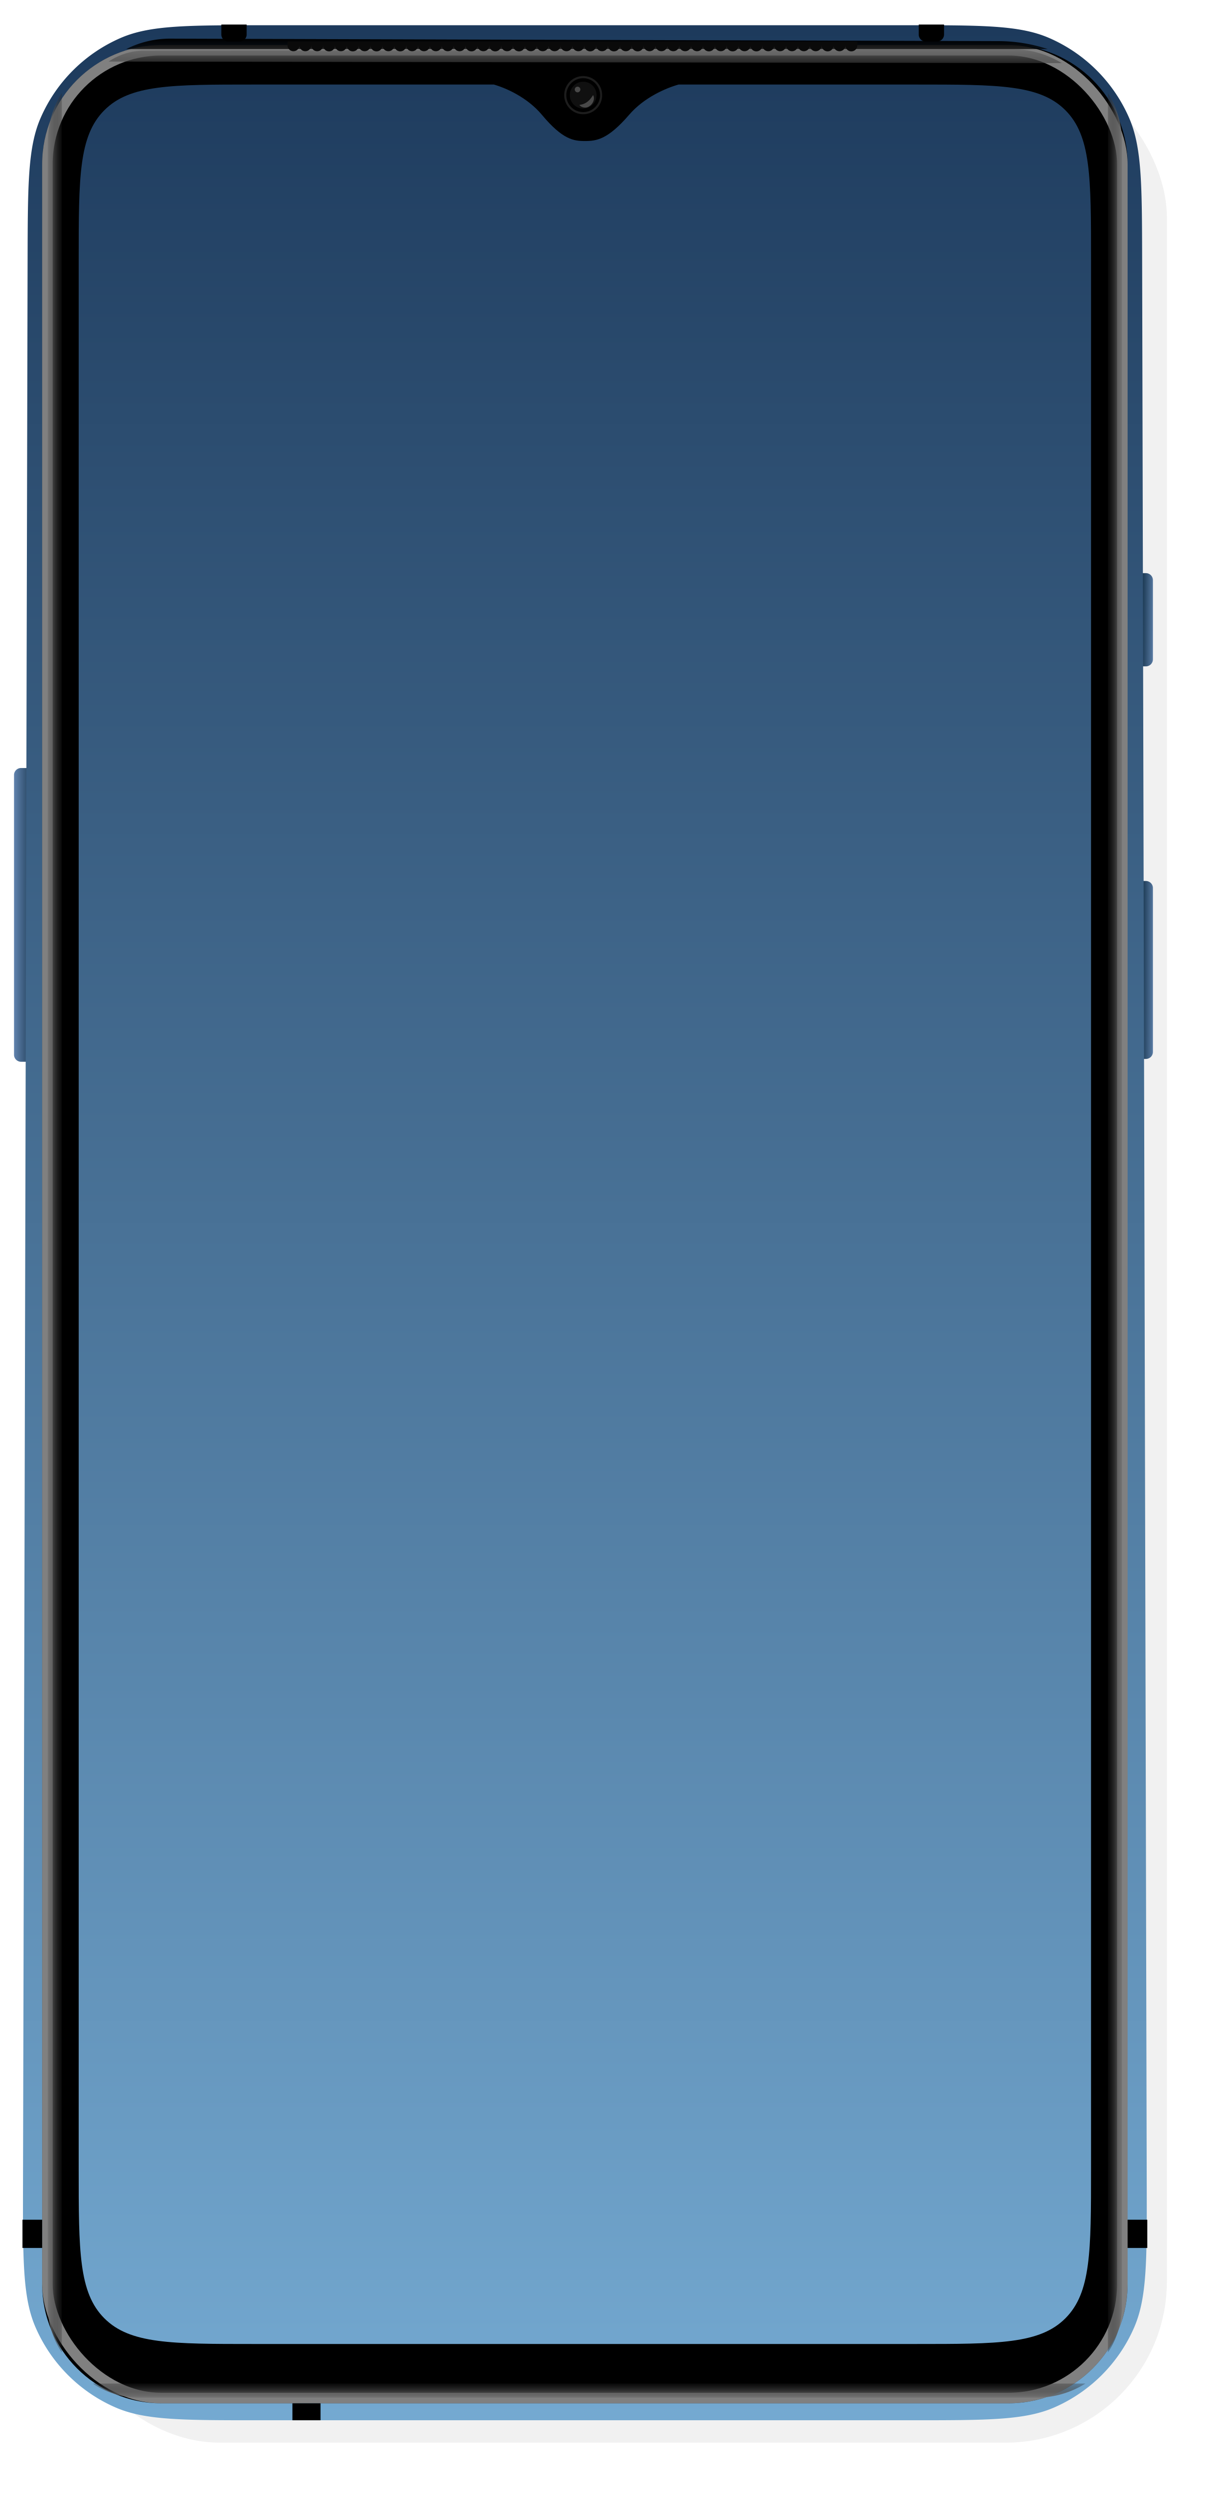 <svg width="349" height="713" fill="none" xmlns="http://www.w3.org/2000/svg">
  <g filter="url(#Frame_258__filter0_d)">
    <rect x="8.814" y="8" width="316.173" height="680.584" rx="46" fill="#F1F1F1"/>
  </g>
  <path d="M324.988 163.447H327a2 2 0 012 2v22.579a2 2 0 01-2 2h-2.012v-26.579z" fill="url(#Frame_258__paint0_linear)"/>
  <path d="M324.988 251.238H327a2 2 0 012 2v46.742a2 2 0 01-2 2h-2.012v-50.742z" fill="url(#Frame_258__paint1_linear)"/>
  <path d="M4 221.021a2 2 0 012-2h2.815v83.764H6a2 2 0 01-2-2v-79.764z" fill="url(#Frame_258__paint2_linear)"/>
  <path d="M7.877 73.915c.051-21.282.077-31.923 3.705-40.266a44 44 0 0122.9-22.846c8.352-3.608 18.993-3.608 40.275-3.608h184.288c21.282 0 31.923 0 40.275 3.607a44.004 44.004 0 0122.901 22.847c3.627 8.343 3.653 18.984 3.704 40.266l1.31 549.24c.051 21.374.076 32.061-3.533 40.443a44.006 44.006 0 01-22.913 22.967c-8.373 3.63-19.06 3.63-40.434 3.63H73.447c-21.374 0-32.06 0-40.434-3.63A44.003 44.003 0 0110.1 663.598c-3.61-8.382-3.584-19.069-3.533-40.443l1.31-549.24z" fill="url(#Frame_258__paint3_linear)"/>
  <path fill-rule="evenodd" clip-rule="evenodd" d="M46.024 12.832c-18.777 0-34 15.223-34 34v604.53c0 18.778 15.223 34 34 34h241.753c18.778 0 34-15.222 34-34V46.832c0-18.777-15.222-34-34-34H46.024zm26.433 11.276h68.467c3.481 1.002 9.561 3.663 13.719 8.638 5.931 7.097 9.095 7.47 12.258 7.47 3.256 0 6.513-.373 12.619-7.47 4.279-4.975 10.539-7.636 14.122-8.638h67.703c23.571 0 35.356 0 42.678 7.323 7.322 7.322 7.322 19.107 7.322 42.678v544.339c0 23.57 0 35.355-7.322 42.678-7.322 7.322-19.107 7.322-42.678 7.322H72.457c-23.57 0-35.356 0-42.678-7.322-7.322-7.323-7.322-19.108-7.322-42.678V74.108c0-23.57 0-35.355 7.322-42.677 7.322-7.323 19.107-7.323 42.678-7.323z" fill="#000"/>
  <g opacity=".5" filter="url(#Frame_258__filter1_f)">
    <rect x="13.524" y="14.332" width="306.753" height="669.529" rx="32.5" stroke="#fff" stroke-width="3"/>
  </g>
  <path d="M172.34 27.136c0 3.284-2.653 5.943-5.92 5.943-3.268 0-5.92-2.66-5.92-5.943 0-3.284 2.652-5.944 5.92-5.944 3.267 0 5.92 2.66 5.92 5.944z" fill="#1D1D1D" stroke="#000"/>
  <path d="M170.736 27.136a4.324 4.324 0 01-4.315 4.332 4.323 4.323 0 01-4.315-4.332 4.323 4.323 0 014.315-4.333c2.381 0 4.315 1.938 4.315 4.333z" fill="#101010" stroke="#000"/>
  <ellipse cx="164.815" cy="25.525" rx=".803" ry=".805" fill="#494949"/>
  <path d="M169.229 27.136c-1.204 2.013-2.548 2.638-3.886 2.772.268.537 1.605 1.208 2.809.403 1.597-1.069 1.478-2.773 1.077-3.175z" fill="#494949"/>
  <g filter="url(#Frame_258__filter2_f)">
    <path d="M303 18l-272-.445a18.479 18.479 0 0110.244-3.12l247.463-.422A27.446 27.446 0 01303 18z" fill="url(#Frame_258__paint4_linear)"/>
  </g>
  <g filter="url(#Frame_258__filter3_f)">
    <path d="M26.469 679.724H309.74a26.224 26.224 0 01-13.964 4.027H39.698a23.743 23.743 0 01-13.23-4.027z" fill="url(#Frame_258__paint5_linear)"/>
  </g>
  <g filter="url(#Frame_258__filter4_f)">
    <path d="M316.16 670.864V26.524a26.433 26.433 0 014.012 14.001v617.078a23.92 23.92 0 01-4.012 13.261z" fill="url(#Frame_258__paint6_linear)"/>
  </g>
  <g filter="url(#Frame_258__filter5_f)">
    <path d="M17.642 670.864V26.524a26.432 26.432 0 00-4.012 14.001v617.078a23.92 23.92 0 004.012 13.261z" fill="url(#Frame_258__paint7_linear)"/>
  </g>
  <g filter="url(#Frame_258__filter6_f)">
    <path d="M63.16 7h7.223v2.833a2 2 0 01-2 2H65.16a2 2 0 01-2-2V7z" fill="#000"/>
  </g>
  <g filter="url(#Frame_258__filter7_f)">
    <path d="M83.445 685.362h8.025v4.833h-8.025v-4.833z" fill="#000"/>
  </g>
  <g filter="url(#Frame_258__filter8_f)">
    <path d="M327.396 633.01v8.054h-5.618v-8.054h5.618z" fill="#000"/>
  </g>
  <g filter="url(#Frame_258__filter9_f)">
    <path d="M12.025 633.01v8.054H6.408v-8.054h5.617z" fill="#000"/>
  </g>
  <g filter="url(#Frame_258__filter10_f)">
    <path d="M262.173 7h7.222v2.833a2 2 0 01-2 2h-3.222a2 2 0 01-2-2V7z" fill="#000"/>
  </g>
  <g filter="url(#Frame_258__filter11_f)">
    <path d="M299 14H36a27.779 27.779 0 0112.601-2.98l236.356.708A45.39 45.39 0 01299 14z" fill="url(#Frame_258__paint8_linear)"/>
  </g>
  <path d="M82.043 11.857h3.388v1.057a1.694 1.694 0 11-3.388 0v-1.057z" fill="#0A0A0A"/>
  <path d="M85.43 11.857h3.388v1.057a1.694 1.694 0 11-3.388 0v-1.057z" fill="#0A0A0A"/>
  <path d="M88.818 11.857h3.388v1.057a1.694 1.694 0 11-3.388 0v-1.057z" fill="#0A0A0A"/>
  <path d="M92.206 11.857h3.388v1.057a1.694 1.694 0 11-3.387 0v-1.057z" fill="#0A0A0A"/>
  <path d="M95.593 11.857h3.388v1.057a1.694 1.694 0 11-3.388 0v-1.057z" fill="#0A0A0A"/>
  <path d="M98.981 11.857h3.387v1.057a1.694 1.694 0 11-3.387 0v-1.057z" fill="#0A0A0A"/>
  <path d="M102.368 11.857h3.388v1.057a1.694 1.694 0 11-3.388 0v-1.057z" fill="#0A0A0A"/>
  <path d="M105.756 11.857h3.387v1.057a1.694 1.694 0 11-3.387 0v-1.057z" fill="#0A0A0A"/>
  <path d="M109.144 11.857h3.387v1.057a1.693 1.693 0 11-3.387 0v-1.057z" fill="#0A0A0A"/>
  <path d="M112.531 11.857h3.387v1.057a1.694 1.694 0 11-3.387 0v-1.057z" fill="#0A0A0A"/>
  <path d="M115.918 11.857h3.388v1.057a1.694 1.694 0 01-3.388 0v-1.057z" fill="#0A0A0A"/>
  <path d="M119.306 11.857h3.387v1.057a1.693 1.693 0 11-3.387 0v-1.057zm3.387 0h3.388v1.057a1.694 1.694 0 01-3.388 0v-1.057z" fill="#0A0A0A"/>
  <path d="M126.081 11.857h3.387v1.057a1.693 1.693 0 11-3.387 0v-1.057zm3.387 0h3.388v1.057a1.694 1.694 0 01-3.388 0v-1.057z" fill="#0A0A0A"/>
  <path d="M132.856 11.857h3.387v1.057a1.694 1.694 0 11-3.387 0v-1.057z" fill="#0A0A0A"/>
  <path d="M136.243 11.857h3.388v1.057a1.694 1.694 0 11-3.388 0v-1.057z" fill="#0A0A0A"/>
  <path d="M139.631 11.857h3.387v1.057a1.694 1.694 0 11-3.387 0v-1.057z" fill="#0A0A0A"/>
  <path d="M143.019 11.857h3.387v1.057a1.693 1.693 0 11-3.387 0v-1.057z" fill="#0A0A0A"/>
  <path d="M146.406 11.857h3.387v1.057a1.694 1.694 0 11-3.387 0v-1.057z" fill="#0A0A0A"/>
  <path d="M149.793 11.857h3.388v1.057a1.694 1.694 0 01-3.388 0v-1.057zm3.388 0h3.387v1.057a1.693 1.693 0 11-3.387 0v-1.057zm3.387 0h3.388v1.057a1.694 1.694 0 01-3.388 0v-1.057z" fill="#0A0A0A"/>
  <path d="M159.956 11.857h3.387v1.057a1.693 1.693 0 11-3.387 0v-1.057zm3.387 0h3.388v1.057a1.694 1.694 0 01-3.388 0v-1.057z" fill="#0A0A0A"/>
  <path d="M166.731 11.857h3.387v1.057a1.694 1.694 0 11-3.387 0v-1.057z" fill="#0A0A0A"/>
  <path d="M170.118 11.857h3.388v1.057a1.694 1.694 0 11-3.388 0v-1.057z" fill="#0A0A0A"/>
  <path d="M173.506 11.857h3.387v1.057a1.694 1.694 0 11-3.387 0v-1.057z" fill="#0A0A0A"/>
  <path d="M176.894 11.857h3.387v1.057a1.693 1.693 0 11-3.387 0v-1.057z" fill="#0A0A0A"/>
  <path d="M180.281 11.857h3.387v1.057a1.694 1.694 0 11-3.387 0v-1.057z" fill="#0A0A0A"/>
  <path d="M183.668 11.857h3.388v1.057a1.694 1.694 0 01-3.388 0v-1.057zm3.388 0h3.387v1.057a1.693 1.693 0 11-3.387 0v-1.057zm3.387 0h3.388v1.057a1.694 1.694 0 01-3.388 0v-1.057z" fill="#0A0A0A"/>
  <path d="M193.831 11.857h3.387v1.057a1.693 1.693 0 11-3.387 0v-1.057zm3.387 0h3.388v1.057a1.694 1.694 0 01-3.388 0v-1.057z" fill="#0A0A0A"/>
  <path d="M200.606 11.857h3.387v1.057a1.694 1.694 0 11-3.387 0v-1.057z" fill="#0A0A0A"/>
  <path d="M203.993 11.857h3.388v1.057a1.694 1.694 0 11-3.388 0v-1.057z" fill="#0A0A0A"/>
  <path d="M207.381 11.857h3.387v1.057a1.694 1.694 0 11-3.387 0v-1.057z" fill="#0A0A0A"/>
  <path d="M210.769 11.857h3.387v1.057a1.693 1.693 0 11-3.387 0v-1.057z" fill="#0A0A0A"/>
  <path d="M214.156 11.857h3.387v1.057a1.694 1.694 0 11-3.387 0v-1.057z" fill="#0A0A0A"/>
  <path d="M217.543 11.857h3.388v1.057a1.694 1.694 0 01-3.388 0v-1.057zm3.388 0h3.387v1.057a1.693 1.693 0 11-3.387 0v-1.057zm3.387 0h3.388v1.057a1.694 1.694 0 01-3.388 0v-1.057z" fill="#0A0A0A"/>
  <path d="M227.706 11.857h3.387v1.057a1.693 1.693 0 11-3.387 0v-1.057zm3.387 0h3.388v1.057a1.694 1.694 0 01-3.388 0v-1.057z" fill="#0A0A0A"/>
  <path d="M234.481 11.857h3.387v1.057a1.694 1.694 0 11-3.387 0v-1.057z" fill="#0A0A0A"/>
  <path d="M237.868 11.857h3.388v1.057a1.694 1.694 0 11-3.388 0v-1.057z" fill="#0A0A0A"/>
  <path d="M241.256 11.857h3.387v1.057a1.694 1.694 0 11-3.387 0v-1.057z" fill="#0A0A0A"/>
  <defs>
    <filter id="Frame_258__filter0_d" x=".814" y="0" width="348.173" height="712.584" filterUnits="userSpaceOnUse" color-interpolation-filters="sRGB">
      <feFlood flood-opacity="0" result="BackgroundImageFix"/>
      <feColorMatrix in="SourceAlpha" values="0 0 0 0 0 0 0 0 0 0 0 0 0 0 0 0 0 0 127 0"/>
      <feOffset dx="8" dy="8"/>
      <feGaussianBlur stdDeviation="8"/>
      <feColorMatrix values="0 0 0 0 0 0 0 0 0 0 0 0 0 0 0 0 0 0 0.25 0"/>
      <feBlend in2="BackgroundImageFix" result="effect1_dropShadow"/>
      <feBlend in="SourceGraphic" in2="effect1_dropShadow" result="shape"/>
    </filter>
    <filter id="Frame_258__filter1_f" x="10.024" y="10.832" width="313.753" height="676.529" filterUnits="userSpaceOnUse" color-interpolation-filters="sRGB">
      <feFlood flood-opacity="0" result="BackgroundImageFix"/>
      <feBlend in="SourceGraphic" in2="BackgroundImageFix" result="shape"/>
      <feGaussianBlur stdDeviation="1" result="effect1_foregroundBlur"/>
    </filter>
    <filter id="Frame_258__filter2_f" x="30" y="13.013" width="274" height="5.987" filterUnits="userSpaceOnUse" color-interpolation-filters="sRGB">
      <feFlood flood-opacity="0" result="BackgroundImageFix"/>
      <feBlend in="SourceGraphic" in2="BackgroundImageFix" result="shape"/>
      <feGaussianBlur stdDeviation=".5" result="effect1_foregroundBlur"/>
    </filter>
    <filter id="Frame_258__filter3_f" x="25.469" y="678.724" width="285.272" height="6.027" filterUnits="userSpaceOnUse" color-interpolation-filters="sRGB">
      <feFlood flood-opacity="0" result="BackgroundImageFix"/>
      <feBlend in="SourceGraphic" in2="BackgroundImageFix" result="shape"/>
      <feGaussianBlur stdDeviation=".5" result="effect1_foregroundBlur"/>
    </filter>
    <filter id="Frame_258__filter4_f" x="315.16" y="25.525" width="6.012" height="646.34" filterUnits="userSpaceOnUse" color-interpolation-filters="sRGB">
      <feFlood flood-opacity="0" result="BackgroundImageFix"/>
      <feBlend in="SourceGraphic" in2="BackgroundImageFix" result="shape"/>
      <feGaussianBlur stdDeviation=".5" result="effect1_foregroundBlur"/>
    </filter>
    <filter id="Frame_258__filter5_f" x="12.63" y="25.525" width="6.012" height="646.34" filterUnits="userSpaceOnUse" color-interpolation-filters="sRGB">
      <feFlood flood-opacity="0" result="BackgroundImageFix"/>
      <feBlend in="SourceGraphic" in2="BackgroundImageFix" result="shape"/>
      <feGaussianBlur stdDeviation=".5" result="effect1_foregroundBlur"/>
    </filter>
    <filter id="Frame_258__filter6_f" x="62.161" y="6" width="9.222" height="6.833" filterUnits="userSpaceOnUse" color-interpolation-filters="sRGB">
      <feFlood flood-opacity="0" result="BackgroundImageFix"/>
      <feBlend in="SourceGraphic" in2="BackgroundImageFix" result="shape"/>
      <feGaussianBlur stdDeviation=".5" result="effect1_foregroundBlur"/>
    </filter>
    <filter id="Frame_258__filter7_f" x="82.445" y="684.362" width="10.025" height="6.833" filterUnits="userSpaceOnUse" color-interpolation-filters="sRGB">
      <feFlood flood-opacity="0" result="BackgroundImageFix"/>
      <feBlend in="SourceGraphic" in2="BackgroundImageFix" result="shape"/>
      <feGaussianBlur stdDeviation=".5" result="effect1_foregroundBlur"/>
    </filter>
    <filter id="Frame_258__filter8_f" x="320.778" y="632.01" width="7.617" height="10.054" filterUnits="userSpaceOnUse" color-interpolation-filters="sRGB">
      <feFlood flood-opacity="0" result="BackgroundImageFix"/>
      <feBlend in="SourceGraphic" in2="BackgroundImageFix" result="shape"/>
      <feGaussianBlur stdDeviation=".5" result="effect1_foregroundBlur"/>
    </filter>
    <filter id="Frame_258__filter9_f" x="5.408" y="632.01" width="7.617" height="10.054" filterUnits="userSpaceOnUse" color-interpolation-filters="sRGB">
      <feFlood flood-opacity="0" result="BackgroundImageFix"/>
      <feBlend in="SourceGraphic" in2="BackgroundImageFix" result="shape"/>
      <feGaussianBlur stdDeviation=".5" result="effect1_foregroundBlur"/>
    </filter>
    <filter id="Frame_258__filter10_f" x="261.173" y="6" width="9.222" height="6.833" filterUnits="userSpaceOnUse" color-interpolation-filters="sRGB">
      <feFlood flood-opacity="0" result="BackgroundImageFix"/>
      <feBlend in="SourceGraphic" in2="BackgroundImageFix" result="shape"/>
      <feGaussianBlur stdDeviation=".5" result="effect1_foregroundBlur"/>
    </filter>
    <filter id="Frame_258__filter11_f" x="35" y="10.02" width="265" height="4.98" filterUnits="userSpaceOnUse" color-interpolation-filters="sRGB">
      <feFlood flood-opacity="0" result="BackgroundImageFix"/>
      <feBlend in="SourceGraphic" in2="BackgroundImageFix" result="shape"/>
      <feGaussianBlur stdDeviation=".5" result="effect1_foregroundBlur"/>
    </filter>
    <linearGradient id="Frame_258__paint0_linear" x1="331.006" y1="194.878" x2="324.988" y2="194.808" gradientUnits="userSpaceOnUse">
      <stop stop-color="#7FA3D4"/>
      <stop offset="0" stop-color="#7FA4D7"/>
      <stop offset="1" stop-color="#0D2A40"/>
    </linearGradient>
    <linearGradient id="Frame_258__paint1_linear" x1="331.006" y1="311.242" x2="324.988" y2="311.206" gradientUnits="userSpaceOnUse">
      <stop stop-color="#7FA3D4"/>
      <stop offset="0" stop-color="#7FA4D7"/>
      <stop offset="1" stop-color="#0D2A40"/>
    </linearGradient>
    <linearGradient id="Frame_258__paint2_linear" x1="1.593" y1="317.283" x2="10.42" y2="317.283" gradientUnits="userSpaceOnUse">
      <stop stop-color="#7FA3D4"/>
      <stop offset="0" stop-color="#7FA4D7"/>
      <stop offset="1" stop-color="#0D2A40"/>
    </linearGradient>
    <linearGradient id="Frame_258__paint3_linear" x1="166.901" y1="7.195" x2="166.901" y2="690.195" gradientUnits="userSpaceOnUse">
      <stop stop-color="#1D3A5C"/>
      <stop offset="1" stop-color="#74A9D1"/>
    </linearGradient>
    <linearGradient id="Frame_258__paint4_linear" x1="167.775" y1="24.222" x2="167.775" y2="13.111" gradientUnits="userSpaceOnUse">
      <stop stop-opacity="0"/>
      <stop offset="1" stop-color="#767676"/>
    </linearGradient>
    <linearGradient id="Frame_258__paint5_linear" x1="168.105" y1="678.113" x2="168.105" y2="683.751" gradientUnits="userSpaceOnUse">
      <stop stop-opacity="0"/>
      <stop offset="1" stop-color="#737373"/>
    </linearGradient>
    <linearGradient id="Frame_258__paint6_linear" x1="314.555" y1="168.683" x2="320.172" y2="168.683" gradientUnits="userSpaceOnUse">
      <stop stop-opacity="0"/>
      <stop offset="1" stop-color="#737373"/>
    </linearGradient>
    <linearGradient id="Frame_258__paint7_linear" x1="19.247" y1="168.683" x2="13.63" y2="168.683" gradientUnits="userSpaceOnUse">
      <stop stop-opacity="0"/>
      <stop offset="1" stop-color="#737373"/>
    </linearGradient>
    <linearGradient id="Frame_258__paint8_linear" x1="167.5" y1="16.625" x2="167.5" y2="11" gradientUnits="userSpaceOnUse">
      <stop stop-opacity=".5"/>
      <stop offset="1"/>
    </linearGradient>
  </defs>
</svg>
